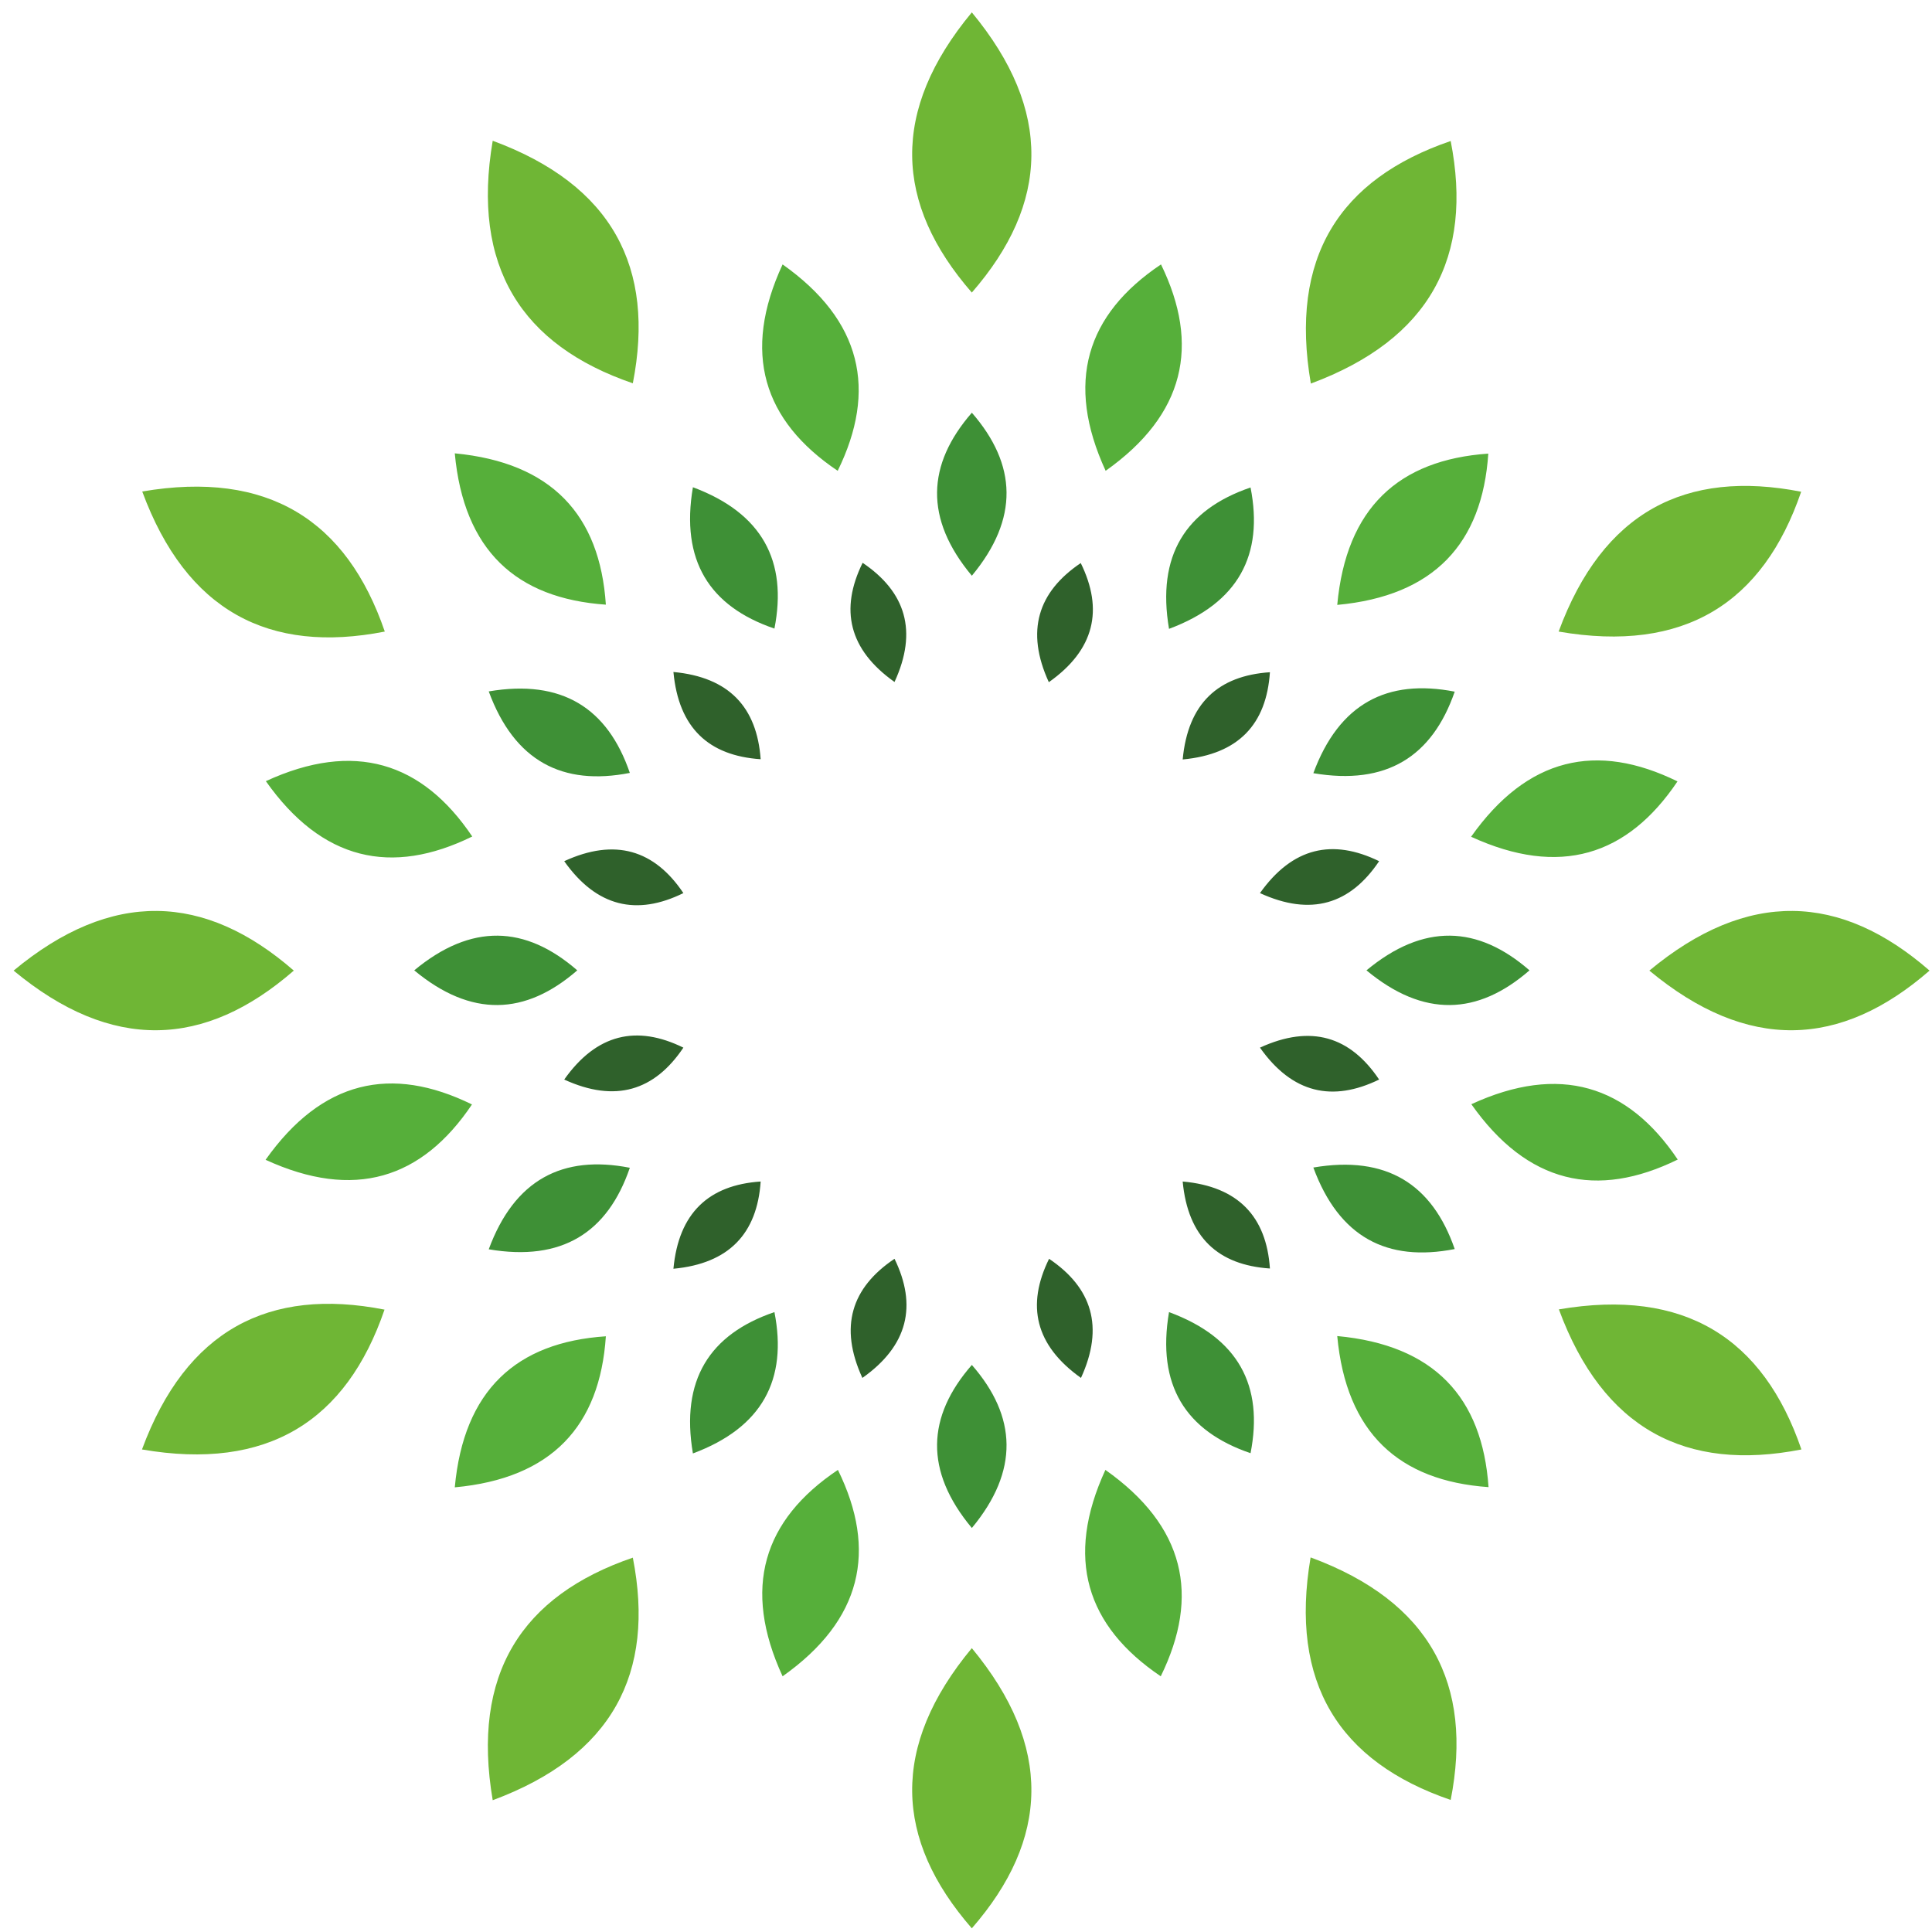 <?xml version="1.0" encoding="UTF-8"?> <svg xmlns="http://www.w3.org/2000/svg" width="71" height="71" viewBox="0 0 71 71" fill="none"> <path fill-rule="evenodd" clip-rule="evenodd" d="M14.141 23.21C9.89 24.044 6.849 22.459 5.227 18.062C9.844 17.274 12.739 19.116 14.141 23.21ZM23.256 14.086C19.161 12.685 17.319 9.79 18.107 5.173C22.504 6.794 24.089 9.836 23.256 14.086ZM35.714 10.752C32.865 7.481 32.718 4.065 35.714 0.455C38.701 4.065 38.563 7.481 35.714 10.752ZM53.312 5.182C54.146 9.433 52.561 12.465 48.173 14.096C47.376 9.469 49.217 6.584 53.312 5.182ZM66.192 18.071C64.791 22.166 61.896 24.008 57.279 23.21C58.9 18.813 61.941 17.238 66.192 18.071ZM70.91 35.669C67.639 38.518 64.223 38.665 60.613 35.669C64.223 32.673 67.639 32.82 70.91 35.669ZM66.201 53.267C61.951 54.101 58.91 52.516 57.288 48.119C61.905 47.331 64.8 49.172 66.201 53.267ZM53.312 66.147C49.217 64.746 47.376 61.851 48.164 57.234C52.561 58.855 54.146 61.897 53.312 66.147ZM35.714 70.865C32.865 67.595 32.718 64.178 35.714 60.568C38.701 64.178 38.563 67.595 35.714 70.865ZM23.256 57.243C24.089 61.494 22.504 64.526 18.107 66.157C17.319 61.53 19.161 58.645 23.256 57.243ZM14.131 48.128C12.73 52.223 9.835 54.064 5.218 53.267C6.839 48.879 9.881 47.294 14.131 48.128ZM10.797 35.669C7.526 38.518 4.109 38.665 0.5 35.669C4.109 32.673 7.526 32.82 10.797 35.669Z" fill="#6FB635"></path> <path fill-rule="evenodd" clip-rule="evenodd" d="M30.785 17.302C28.045 15.46 27.258 12.96 28.76 9.717C31.673 11.778 32.241 14.334 30.785 17.302ZM42.666 9.717C44.113 12.685 43.545 15.241 40.632 17.302C39.139 14.059 39.918 11.558 42.666 9.717ZM54.694 16.67C54.474 19.967 52.706 21.9 49.143 22.23C49.472 18.667 51.396 16.899 54.694 16.67ZM61.647 28.716C59.806 31.455 57.314 32.243 54.062 30.75C56.132 27.827 58.679 27.26 61.647 28.716ZM61.656 42.613C58.688 44.069 56.132 43.502 54.071 40.579C57.314 39.086 59.815 39.874 61.656 42.613ZM54.703 54.651C51.406 54.421 49.472 52.653 49.143 49.099C52.706 49.429 54.474 51.352 54.703 54.651ZM42.657 61.603C39.918 59.753 39.13 57.261 40.623 54.018C43.545 56.08 44.113 58.636 42.657 61.603ZM30.793 54.018C32.25 56.986 31.673 59.542 28.76 61.603C27.266 58.361 28.045 55.859 30.793 54.018ZM22.265 49.108C22.045 52.406 20.277 54.33 16.713 54.659C17.043 51.096 18.967 49.328 22.265 49.108ZM17.345 40.588C15.504 43.328 13.012 44.115 9.76 42.622C11.831 39.7 14.377 39.132 17.345 40.588ZM17.355 30.741C14.387 32.197 11.831 31.629 9.77 28.707C13.012 27.214 15.513 28.002 17.355 30.741ZM22.265 22.221C18.967 21.992 17.043 20.224 16.713 16.66C20.277 17 22.045 18.923 22.265 22.221Z" fill="#56AF3A"></path> <path fill-rule="evenodd" clip-rule="evenodd" d="M28.46 23.1C26.069 22.285 25.006 20.6 25.464 17.906C28.02 18.859 28.945 20.627 28.46 23.1ZM35.715 15.167C37.373 17.073 37.456 19.061 35.715 21.158C33.965 19.061 34.057 17.073 35.715 15.167ZM45.957 17.915C46.443 20.389 45.517 22.157 42.961 23.11C42.503 20.416 43.566 18.731 45.957 17.915ZM53.46 25.418C52.635 27.8 50.959 28.872 48.265 28.414C49.209 25.858 50.977 24.933 53.46 25.418ZM56.208 35.66C54.303 37.318 52.315 37.401 50.217 35.66C52.315 33.919 54.303 34.002 56.208 35.66ZM53.46 45.902C50.977 46.388 49.209 45.471 48.265 42.906C50.959 42.448 52.635 43.52 53.46 45.902ZM45.957 53.404C43.566 52.589 42.503 50.904 42.961 48.219C45.517 49.163 46.443 50.931 45.957 53.404ZM35.715 50.161C37.373 52.058 37.456 54.055 35.715 56.153C33.965 54.055 34.057 52.058 35.715 50.161ZM28.46 48.219C28.945 50.693 28.02 52.461 25.464 53.413C25.006 50.72 26.069 49.035 28.46 48.219ZM23.146 42.915C22.331 45.297 20.655 46.369 17.961 45.911C18.905 43.355 20.673 42.43 23.146 42.915ZM21.214 35.66C19.308 37.318 17.32 37.401 15.223 35.66C17.32 33.919 19.308 34.002 21.214 35.66ZM23.146 28.404C20.673 28.89 18.905 27.974 17.961 25.409C20.655 24.951 22.331 26.023 23.146 28.404Z" fill="#3E9036"></path> <path fill-rule="evenodd" clip-rule="evenodd" d="M27.954 27.901C26.048 27.773 24.94 26.756 24.748 24.695C26.8 24.887 27.817 25.996 27.954 27.901ZM31.701 20.683C33.285 21.754 33.734 23.193 32.873 25.062C31.188 23.87 30.858 22.395 31.701 20.683ZM39.717 20.692C40.559 22.405 40.229 23.88 38.544 25.07C37.683 23.193 38.141 21.754 39.717 20.692ZM46.669 24.704C46.541 26.61 45.524 27.718 43.463 27.91C43.656 25.849 44.764 24.833 46.669 24.704ZM50.682 31.648C49.619 33.233 48.181 33.682 46.303 32.821C47.503 31.135 48.969 30.814 50.682 31.648ZM50.682 39.673C48.969 40.506 47.494 40.186 46.303 38.5C48.181 37.639 49.619 38.088 50.682 39.673ZM46.669 46.617C44.764 46.489 43.656 45.472 43.463 43.42C45.515 43.603 46.541 44.721 46.669 46.617ZM38.553 46.26C40.129 47.322 40.587 48.761 39.725 50.638C38.04 49.438 37.71 47.973 38.553 46.26ZM32.873 46.26C33.707 47.973 33.377 49.448 31.692 50.638C30.83 48.761 31.288 47.322 32.873 46.26ZM27.954 43.42C27.825 45.325 26.8 46.434 24.748 46.626C24.94 44.574 26.048 43.548 27.954 43.42ZM25.114 38.5C24.052 40.085 22.613 40.534 20.735 39.673C21.926 37.987 23.401 37.658 25.114 38.5ZM25.114 32.821C23.401 33.664 21.926 33.334 20.735 31.648C22.604 30.787 24.052 31.236 25.114 32.821Z" fill="#2F612B"></path> </svg> 